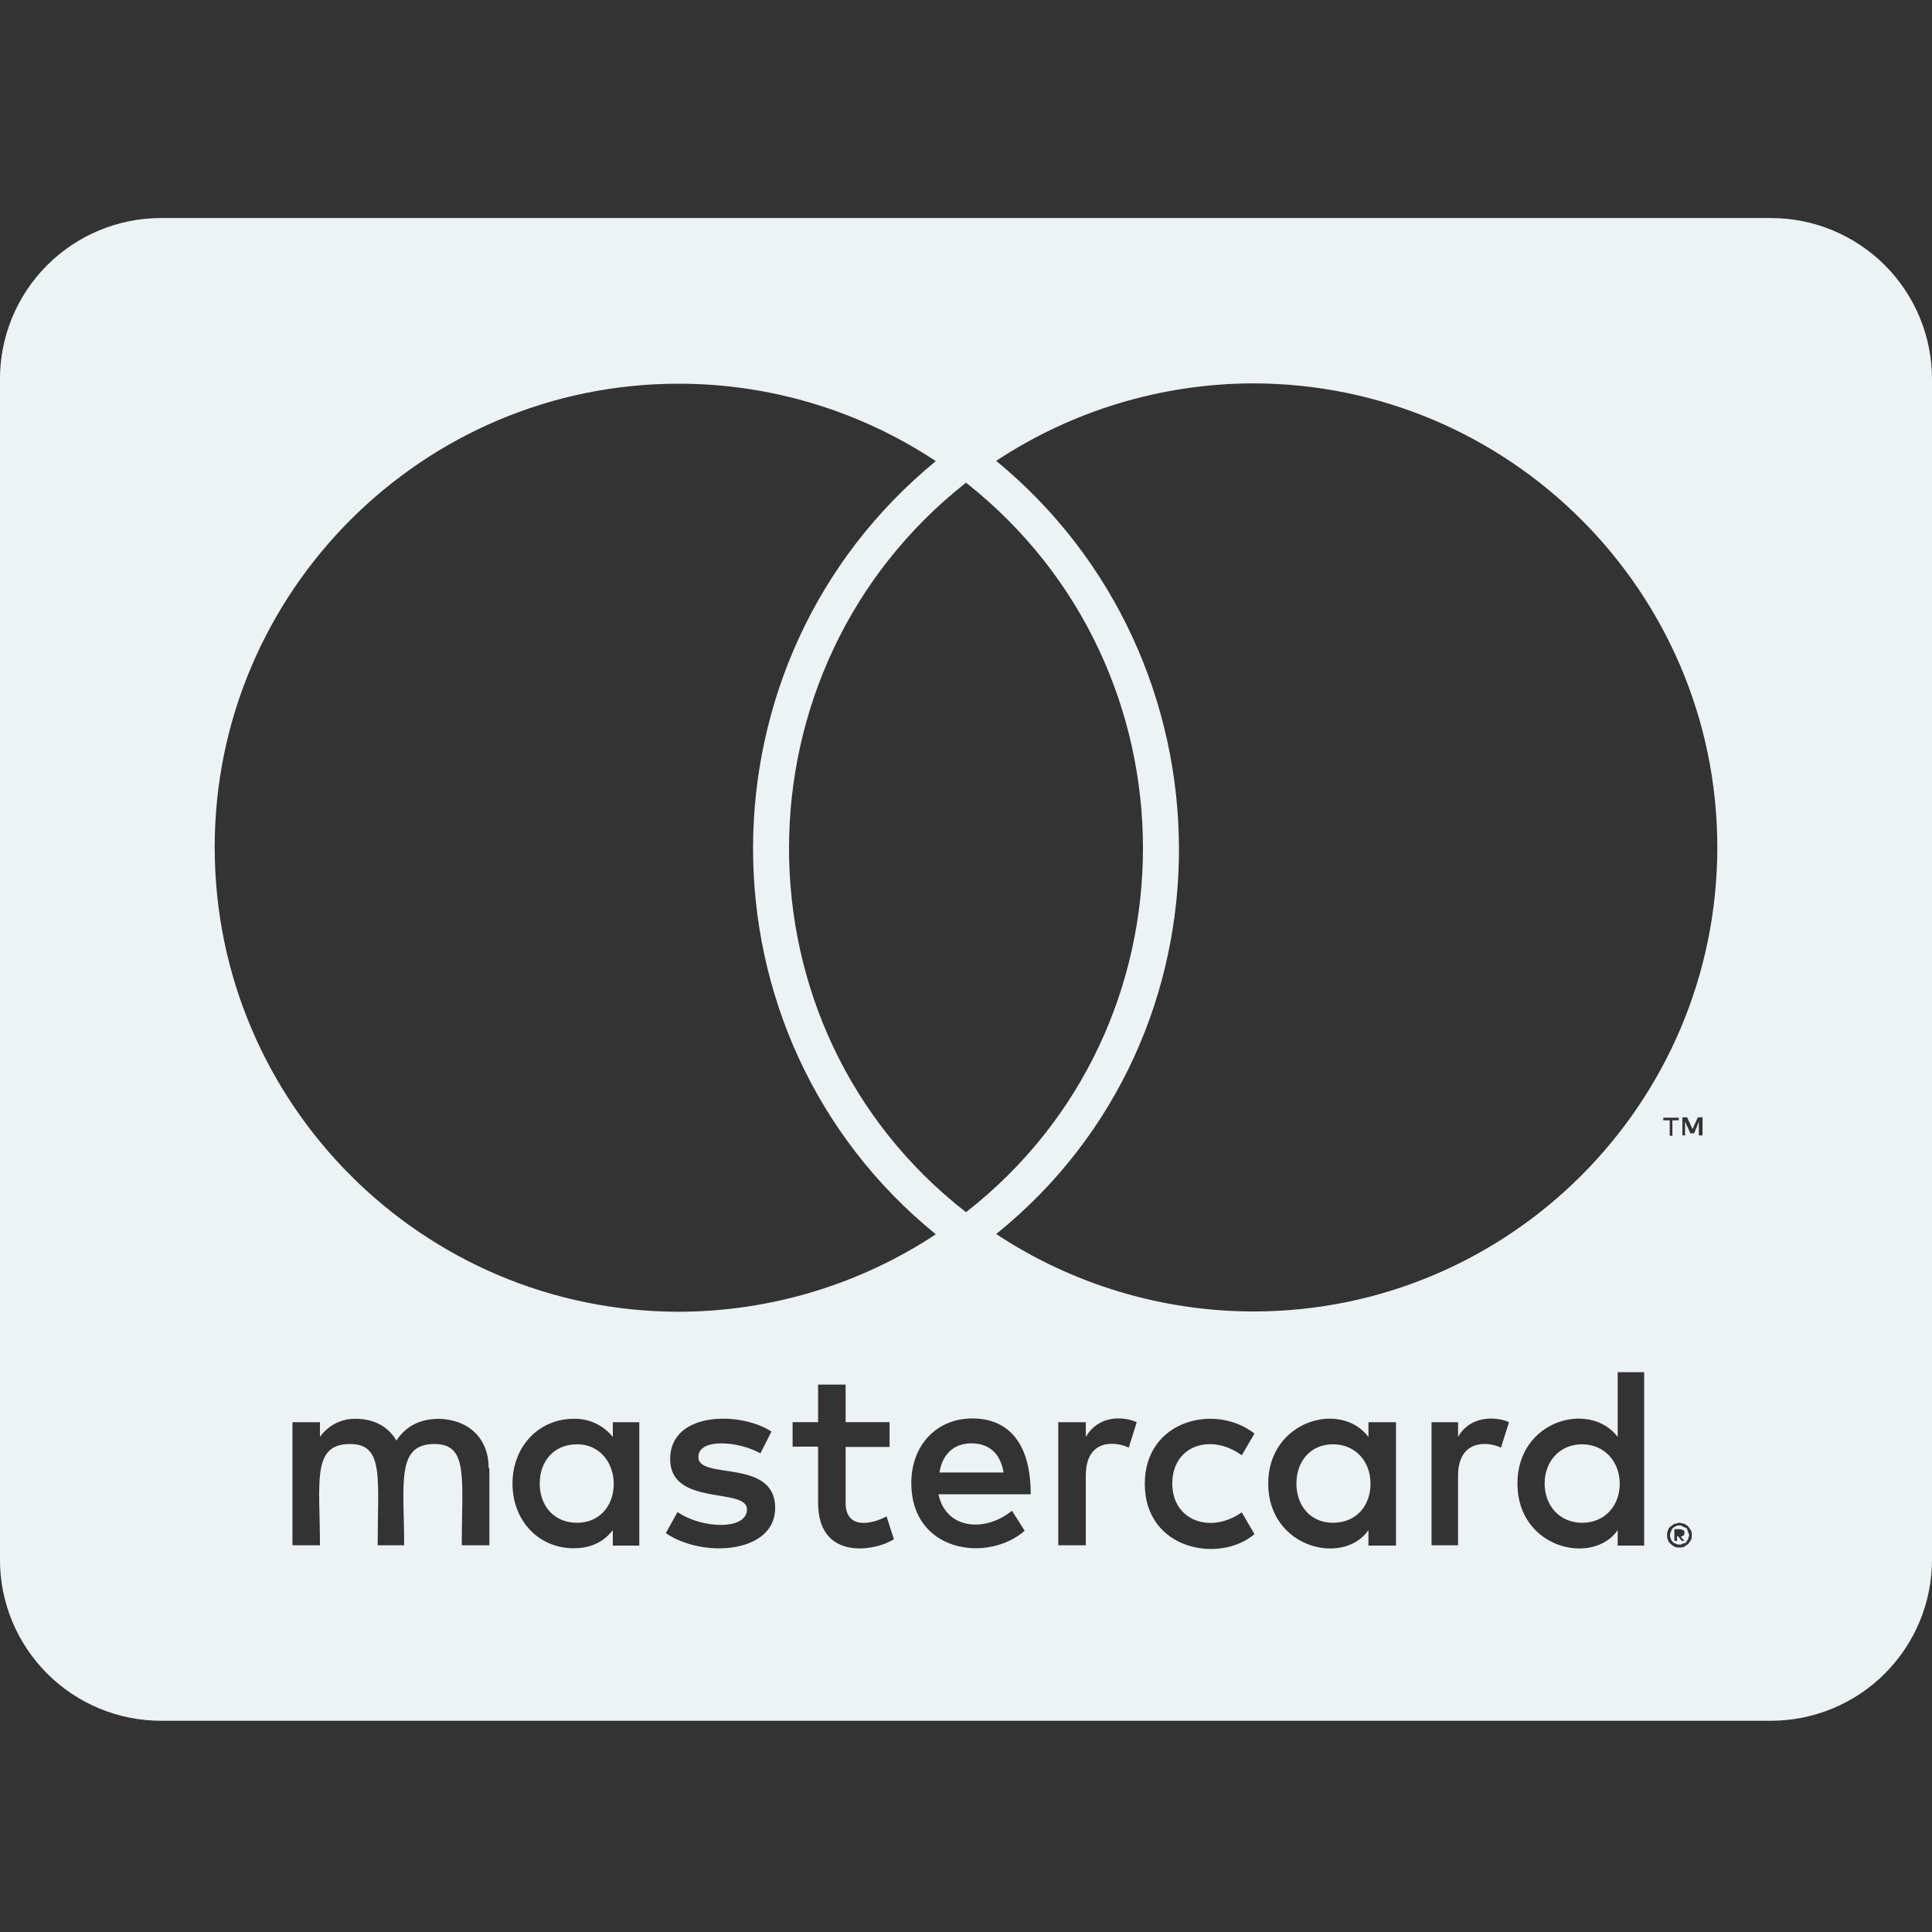 <?xml version="1.0" encoding="UTF-8"?> <svg xmlns="http://www.w3.org/2000/svg" width="48" height="48" viewBox="0 0 48 48" fill="none"><rect x="0" y="0" width="48" height="48" fill="#333333" stroke="none"/> <g clip-path="url(#clip0)"> <path d="M40.242 36.858C40.242 37.425 39.859 37.833 39.309 37.833C38.742 37.833 38.376 37.4 38.376 36.858C38.376 36.316 38.742 35.883 39.309 35.883C39.859 35.883 40.242 36.316 40.242 36.858ZM14.341 35.883C13.749 35.883 13.409 36.316 13.409 36.858C13.409 37.4 13.751 37.833 14.341 37.833C14.883 37.833 15.249 37.425 15.249 36.858C15.24 36.316 14.883 35.883 14.341 35.883ZM24.134 35.859C23.683 35.859 23.407 36.15 23.341 36.584H24.933C24.858 36.108 24.567 35.859 24.134 35.859ZM33.117 35.883C32.55 35.883 32.209 36.316 32.209 36.858C32.209 37.4 32.551 37.833 33.117 37.833C33.684 37.833 34.05 37.425 34.05 36.858C34.05 36.316 33.682 35.883 33.117 35.883ZM41.941 38.058C41.941 38.084 41.967 38.1 41.967 38.15C41.967 38.175 41.941 38.191 41.941 38.241C41.916 38.267 41.916 38.283 41.9 38.307C41.874 38.333 41.858 38.349 41.808 38.349C41.782 38.374 41.766 38.374 41.717 38.374C41.691 38.374 41.675 38.374 41.625 38.349C41.599 38.349 41.583 38.324 41.559 38.307C41.533 38.282 41.517 38.265 41.517 38.241C41.492 38.199 41.492 38.175 41.492 38.15C41.492 38.108 41.492 38.084 41.517 38.058C41.517 38.016 41.542 37.992 41.559 37.967C41.584 37.941 41.601 37.941 41.625 37.925C41.667 37.899 41.691 37.899 41.717 37.899C41.758 37.899 41.782 37.899 41.808 37.925C41.85 37.949 41.874 37.949 41.9 37.967C41.925 37.984 41.916 38.016 41.941 38.058ZM41.758 38.175C41.8 38.175 41.8 38.15 41.825 38.15C41.85 38.124 41.85 38.108 41.85 38.084C41.85 38.059 41.85 38.041 41.825 38.017C41.8 38.017 41.782 37.992 41.733 37.992H41.599V38.283H41.666V38.166H41.691L41.782 38.283H41.849L41.758 38.175ZM48 9.417V38.751C48 39.812 47.578 40.829 46.828 41.579C46.078 42.33 45.06 42.751 43.999 42.752H3.999C2.938 42.751 1.921 42.33 1.171 41.579C0.421 40.829 -0.001 39.812 -0.001 38.751V9.417C-0.001 8.356 0.421 7.339 1.171 6.589C1.921 5.839 2.938 5.417 3.999 5.417H43.999C45.06 5.417 46.078 5.839 46.828 6.589C47.578 7.339 48 8.356 48 9.417ZM5.334 21.049C5.334 27.424 10.509 32.59 16.875 32.59C19.142 32.584 21.358 31.915 23.25 30.666C17.175 25.725 17.217 16.399 23.25 11.457C21.36 10.204 19.143 9.535 16.875 9.533C10.509 9.525 5.334 14.698 5.334 21.049ZM24 30.117C29.875 25.533 29.85 16.601 24 11.992C18.15 16.601 18.125 25.542 24 30.117ZM12.141 36.475C12.141 35.751 11.665 35.276 10.915 35.25C10.531 35.25 10.123 35.367 9.849 35.791C9.649 35.45 9.307 35.25 8.832 35.25C8.659 35.247 8.488 35.287 8.334 35.365C8.18 35.444 8.048 35.559 7.949 35.7V35.334H7.266V38.392H7.949C7.949 36.818 7.74 35.876 8.698 35.876C9.549 35.876 9.383 36.726 9.383 38.392H10.041C10.041 36.867 9.832 35.876 10.791 35.876C11.642 35.876 11.473 36.709 11.473 38.392H12.158V36.475H12.141ZM15.883 35.334H15.225V35.7C15.108 35.555 14.96 35.438 14.79 35.36C14.621 35.282 14.436 35.244 14.25 35.25C13.392 35.25 12.733 35.934 12.733 36.858C12.733 37.791 13.392 38.466 14.25 38.466C14.684 38.466 15 38.307 15.225 38.016V38.4H15.883V35.334ZM19.259 37.467C19.259 36.218 17.351 36.783 17.351 36.2C17.351 35.724 18.342 35.8 18.892 36.108L19.167 35.566C18.384 35.058 16.65 35.067 16.65 36.251C16.65 37.441 18.558 36.942 18.558 37.5C18.558 38.025 17.433 37.983 16.833 37.566L16.542 38.091C17.475 38.724 19.259 38.59 19.259 37.465V37.467ZM22.209 38.241L22.026 37.674C21.709 37.848 21.009 38.04 21.009 37.332V35.949H22.101V35.333H21.009V34.4H20.325V35.333H19.692V35.941H20.325V37.334C20.325 38.8 21.767 38.533 22.209 38.241ZM23.316 37.125H25.608C25.608 35.775 24.991 35.241 24.157 35.241C23.274 35.241 22.641 35.9 22.641 36.849C22.641 38.557 24.525 38.841 25.458 38.032L25.142 37.533C24.492 38.067 23.508 38.016 23.316 37.125ZM28.242 35.334C27.86 35.167 27.276 35.184 26.976 35.7V35.334H26.292V38.392H26.976V36.667C26.976 35.7 27.768 35.826 28.043 35.967L28.242 35.334ZM29.125 36.858C29.125 35.907 30.093 35.599 30.851 36.157L31.167 35.616C30.2 34.858 28.442 35.274 28.442 36.865C28.442 38.516 30.308 38.849 31.167 38.115L30.851 37.574C30.084 38.115 29.125 37.791 29.125 36.856V36.858ZM34.683 35.334H33.999V35.7C33.307 34.783 31.508 35.301 31.508 36.858C31.508 38.459 33.373 38.916 33.999 38.016V38.4H34.683V35.334ZM37.491 35.334C37.291 35.233 36.575 35.093 36.225 35.7V35.334H35.566V38.392H36.225V36.667C36.225 35.751 36.975 35.809 37.291 35.967L37.491 35.334ZM40.849 34.092H40.191V35.7C39.507 34.792 37.7 35.276 37.7 36.858C37.7 38.475 39.575 38.907 40.191 38.016V38.4H40.849V34.092ZM41.484 27.834V28.218H41.55V27.834H41.708V27.768H41.324V27.834H41.484ZM42.033 38.15C42.033 38.108 42.033 38.058 42.009 38.016C41.983 37.99 41.967 37.95 41.943 37.925C41.919 37.899 41.877 37.883 41.852 37.858C41.809 37.858 41.76 37.833 41.718 37.833C41.693 37.833 41.652 37.858 41.601 37.858C41.568 37.877 41.537 37.899 41.51 37.925C41.468 37.949 41.444 37.99 41.444 38.016C41.418 38.058 41.418 38.108 41.418 38.15C41.418 38.175 41.418 38.215 41.444 38.267C41.444 38.292 41.469 38.333 41.51 38.358C41.535 38.386 41.566 38.409 41.601 38.424C41.643 38.448 41.693 38.448 41.718 38.448C41.76 38.448 41.809 38.448 41.852 38.424C41.877 38.398 41.917 38.382 41.943 38.358C41.968 38.334 41.985 38.292 42.009 38.267C42.033 38.217 42.033 38.175 42.033 38.15ZM42.3 27.759H42.183L42.05 28.05L41.916 27.759H41.799V28.209H41.865V27.867L41.998 28.158H42.09L42.207 27.867V28.209H42.298L42.3 27.759ZM42.666 21.049C42.666 14.698 37.491 9.525 31.125 9.525C28.858 9.531 26.642 10.2 24.75 11.45C30.759 16.392 30.851 25.741 24.75 30.659C26.641 31.909 28.858 32.578 31.125 32.583C37.491 32.592 42.666 27.424 42.666 21.049Z" fill="#EDF2F4"></path> </g> <defs> <clipPath id="clip0"> <rect width="48" height="48" fill="white"></rect> </clipPath> </defs> </svg> 